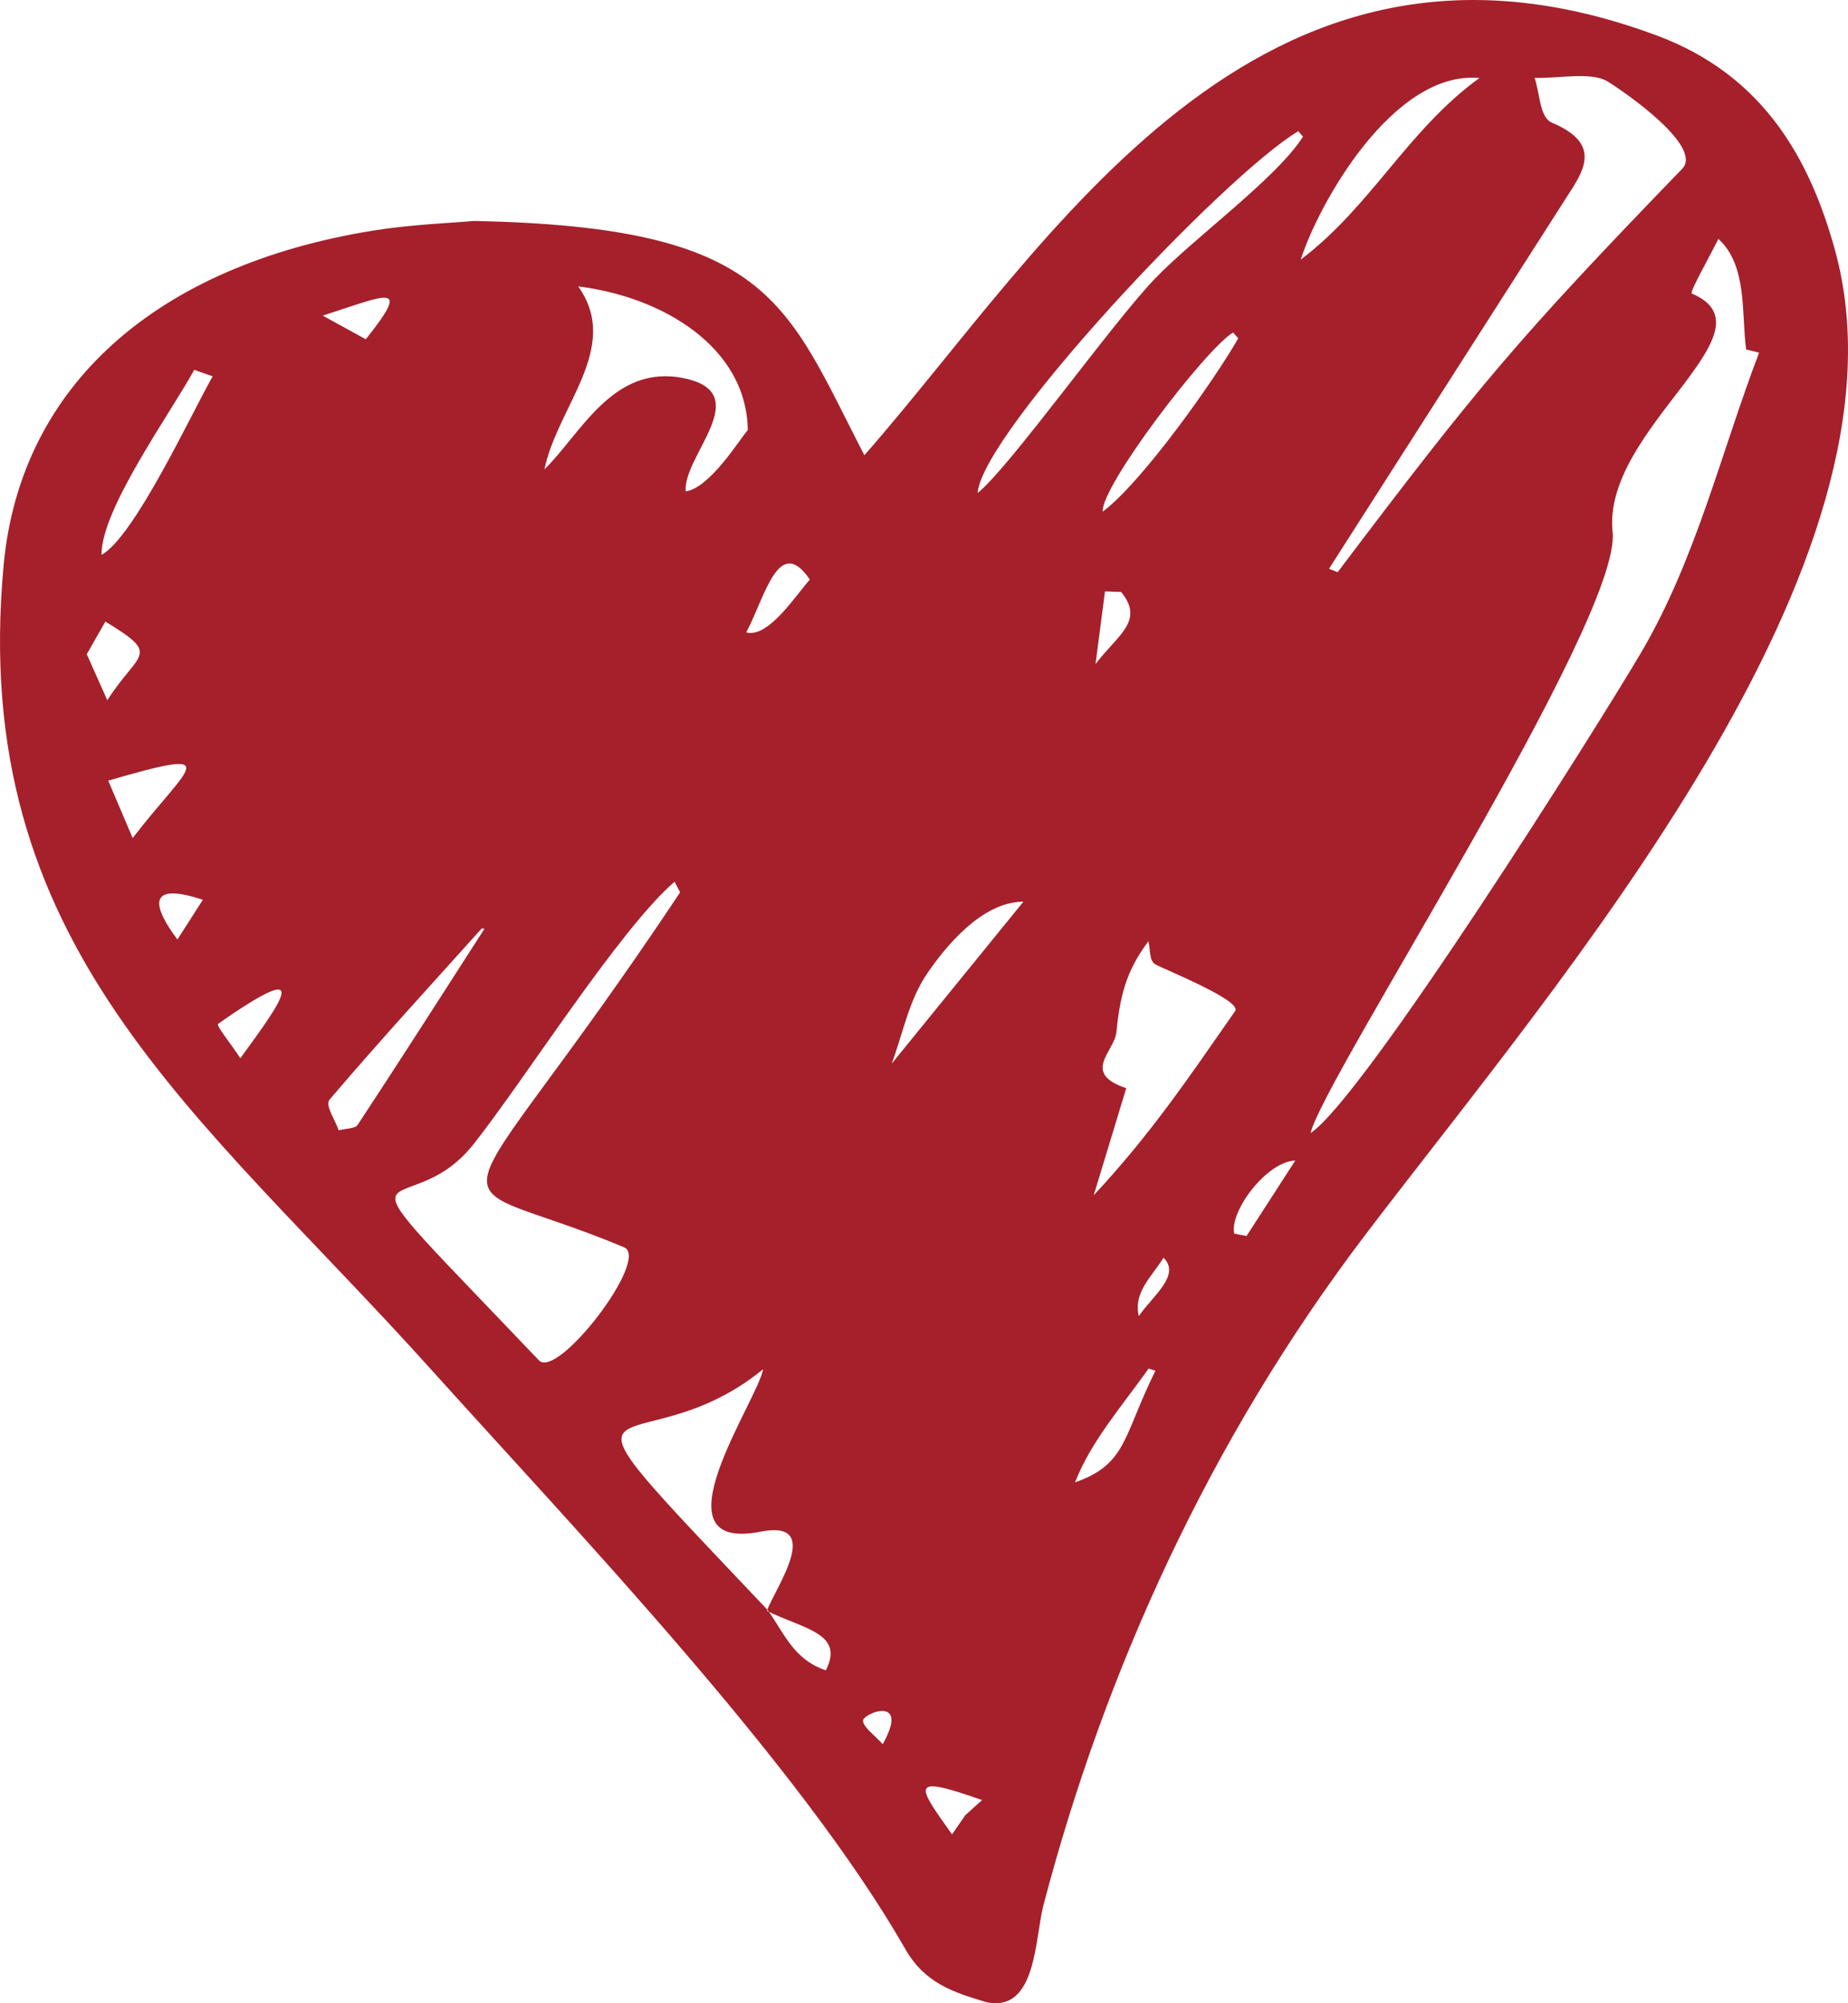 <?xml version="1.0" encoding="UTF-8"?> <svg xmlns="http://www.w3.org/2000/svg" width="48" height="52" viewBox="0 0 48 52" fill="none"><path fill-rule="evenodd" clip-rule="evenodd" d="M22.928 45.275C23.662 43.968 22.378 44.485 22.415 44.677C22.451 44.858 22.687 45.013 22.928 45.275ZM29.579 34.161C29.97 33.609 30.67 33.098 30.222 32.648C29.891 33.169 29.437 33.555 29.579 34.161ZM25.075 47.116C25.219 46.986 25.364 46.856 25.508 46.726C23.596 46.054 23.809 46.324 24.728 47.617C24.845 47.45 24.959 47.283 25.075 47.116ZM5.269 23.357C3.731 22.848 4.021 23.605 4.608 24.387C4.81 24.074 5.011 23.761 5.269 23.357ZM32.058 32.022C32.164 32.043 32.27 32.063 32.378 32.084C32.799 31.431 33.223 30.777 33.644 30.125C32.901 30.149 31.93 31.445 32.058 32.022ZM9.501 8.807C10.706 7.295 10.061 7.655 8.383 8.193C8.713 8.373 9.042 8.555 9.501 8.807ZM6.243 27.47C7.343 25.961 8.182 24.818 5.667 26.575C5.605 26.618 5.961 27.042 6.243 27.47ZM29.12 15.366C28.98 15.362 28.841 15.357 28.701 15.352C28.619 15.982 28.537 16.611 28.455 17.241C29.002 16.501 29.748 16.128 29.12 15.366ZM21.036 15.046C20.222 13.85 19.871 15.504 19.382 16.416C19.967 16.578 20.714 15.387 21.036 15.046ZM30.011 35.581C29.952 35.563 29.893 35.544 29.834 35.526C29.15 36.489 28.334 37.419 27.923 38.479C29.269 38.007 29.162 37.298 30.011 35.581ZM2.254 16.982C2.438 17.395 2.614 17.785 2.787 18.176C3.61 16.896 4.202 17.027 2.737 16.135C2.586 16.401 2.435 16.667 2.254 16.982ZM2.811 20.263C3.071 20.874 3.259 21.314 3.446 21.754C4.886 19.881 5.919 19.361 2.811 20.263ZM32.163 8.781C32.117 8.732 32.072 8.683 32.026 8.632C31.297 9.077 28.587 12.633 28.642 13.281C29.668 12.517 31.554 9.849 32.163 8.781ZM5.524 9.769C5.364 9.713 5.205 9.657 5.045 9.601C4.396 10.777 2.624 13.228 2.637 14.402C3.483 13.951 4.995 10.692 5.524 9.769ZM12.582 24.111C12.561 24.106 12.538 24.102 12.516 24.097C11.188 25.573 9.842 27.039 8.563 28.54C8.432 28.693 8.709 29.069 8.797 29.34C8.965 29.297 9.227 29.295 9.286 29.205C10.4 27.514 11.489 25.811 12.582 24.111ZM26.582 23.406C25.503 23.406 24.551 24.584 24.086 25.265C23.603 25.971 23.455 26.822 23.161 27.61C24.301 26.209 25.441 24.807 26.582 23.406ZM38.428 2.024C36.176 1.822 34.236 5.317 33.786 6.739C35.62 5.351 36.559 3.378 38.428 2.024ZM33.844 3.547C33.165 4.621 31.015 6.174 29.996 7.236C28.86 8.422 26.232 12.122 25.393 12.798C25.501 11.25 31.753 4.587 33.722 3.405C33.764 3.451 33.804 3.499 33.844 3.547ZM28.408 31.027C28.689 30.1 28.971 29.174 29.253 28.247C28.08 27.86 28.945 27.285 28.994 26.809C29.091 25.883 29.234 25.221 29.828 24.434C29.881 24.638 29.847 24.937 30.003 25.029C30.224 25.159 32.273 25.971 32.081 26.246C30.881 27.963 29.91 29.417 28.408 31.027ZM19.423 11.163C19.393 9.002 17.197 7.701 15.018 7.435C16.148 9.017 14.478 10.544 14.141 12.184C15.083 11.27 15.925 9.426 17.781 9.821C19.633 10.215 17.727 11.842 17.811 12.755C18.439 12.67 19.218 11.395 19.423 11.163ZM34.52 14.763C36.575 11.552 38.629 8.341 40.684 5.13C41.131 4.439 41.629 3.741 40.306 3.182C39.988 3.049 39.999 2.422 39.859 2.021C40.505 2.038 41.339 1.859 41.754 2.114C42.259 2.425 44.243 3.813 43.692 4.383C39.401 8.818 38.387 10.035 34.744 14.853C34.67 14.823 34.594 14.793 34.52 14.763ZM17.666 23.163C11.469 32.468 11.047 30.217 16.209 32.377C16.903 32.667 14.483 35.821 13.997 35.311C8.15 29.177 10.478 32.008 12.305 29.695C13.641 28.005 16.087 24.126 17.521 22.888C17.567 22.975 17.613 23.064 17.666 23.163ZM45.691 9.155C44.695 11.762 44.059 14.504 42.623 16.945C41.518 18.823 35.427 28.497 34.041 29.412C34.372 27.994 42.127 16.081 41.886 13.81C41.602 11.143 46.21 8.582 43.942 7.619C43.877 7.591 44.389 6.694 44.633 6.201C45.399 6.895 45.227 8.172 45.355 9.071C45.467 9.098 45.579 9.127 45.691 9.155ZM19.942 41.796C20.376 42.409 20.618 43.08 21.45 43.358C21.941 42.395 20.884 42.292 19.918 41.814C20.149 41.203 21.405 39.434 19.747 39.76C16.912 40.315 19.687 36.351 19.82 35.543C16.434 38.307 13.547 35.05 19.942 41.796ZM12.302 5.736C20.037 5.886 20.397 7.844 22.451 11.817C27.258 6.35 32.591 -2.965 43.038 0.923C45.804 1.952 47.007 4.129 47.658 6.478C49.912 14.604 40.48 25.454 35.465 32.05C31.412 37.381 28.697 43.383 27.102 49.456C26.877 50.312 26.929 52.239 25.629 51.975C24.764 51.717 24.022 51.482 23.517 50.597C20.778 45.812 15.028 39.8 11.162 35.51C5.131 28.815 -0.827 24.562 0.095 14.665C0.531 9.991 4.09 6.888 9.695 5.985C10.693 5.825 11.723 5.789 12.302 5.736Z" fill="#A5202B"></path></svg> 